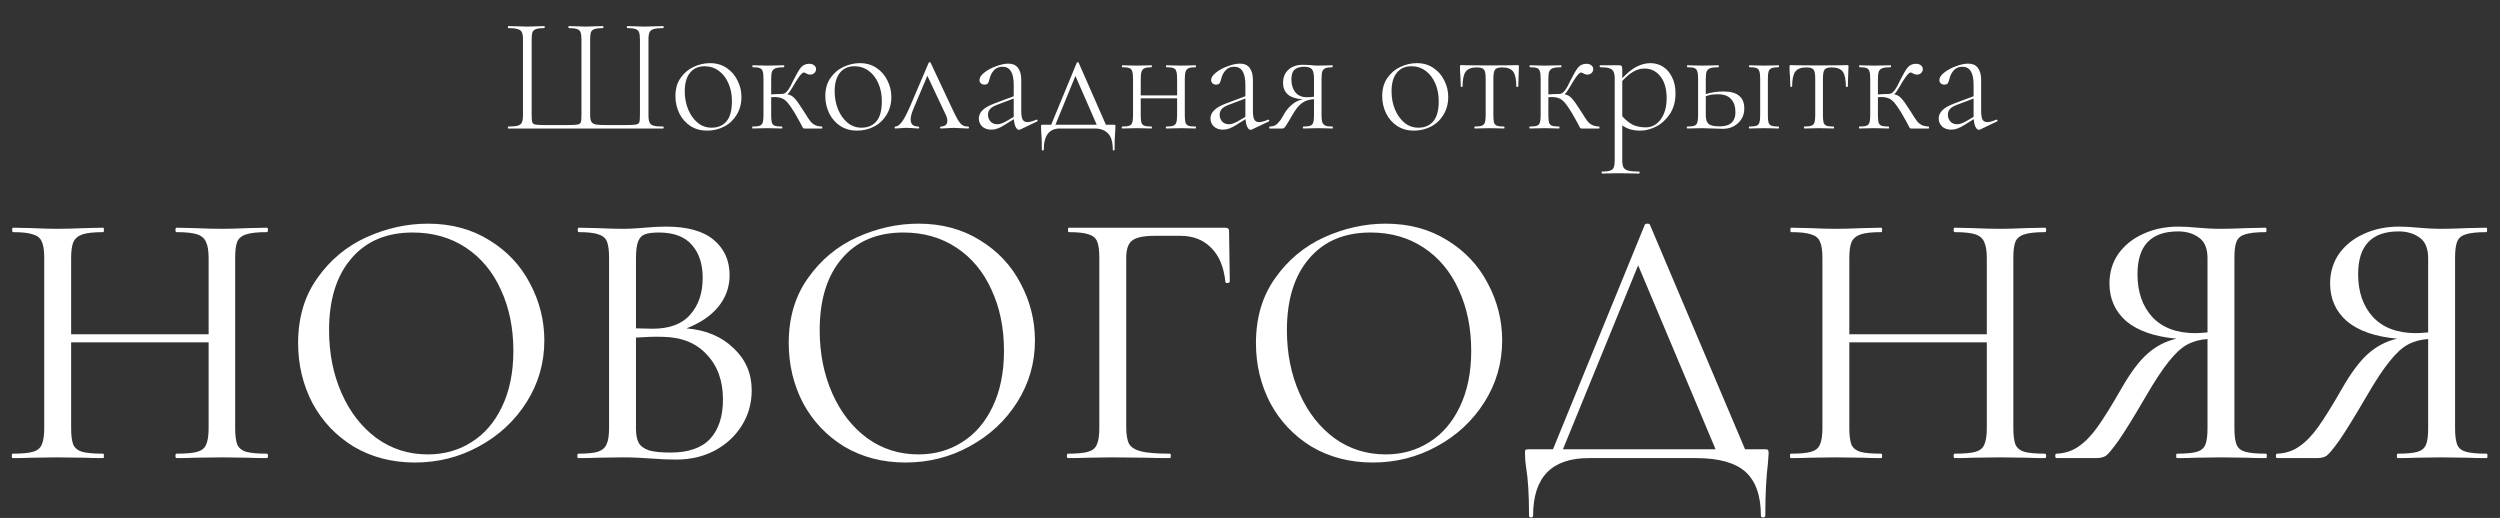 <?xml version="1.0" encoding="UTF-8"?> <svg xmlns="http://www.w3.org/2000/svg" width="642" height="133" viewBox="0 0 642 133" fill="none"><rect x="0" y="0" width="642" height="133" fill="#333333" stroke="none"/> <path d="M130.514 33C130.458 33 130.43 32.916 130.43 32.748C130.43 32.579 130.458 32.495 130.514 32.495C131.608 32.495 132.408 32.425 132.912 32.285C133.445 32.145 133.81 31.878 134.006 31.485C134.203 31.065 134.301 30.434 134.301 29.592V10.114C134.301 9.273 134.203 8.656 134.006 8.263C133.81 7.871 133.445 7.604 132.912 7.464C132.408 7.296 131.608 7.212 130.514 7.212C130.458 7.212 130.43 7.128 130.43 6.959C130.43 6.791 130.458 6.707 130.514 6.707L132.618 6.749C133.74 6.805 134.665 6.833 135.394 6.833C136.068 6.833 136.937 6.805 138.003 6.749L139.77 6.707C139.854 6.707 139.896 6.791 139.896 6.959C139.896 7.128 139.854 7.212 139.77 7.212C138.816 7.212 138.115 7.296 137.666 7.464C137.217 7.604 136.909 7.871 136.741 8.263C136.6 8.656 136.53 9.273 136.53 10.114V29.508C136.53 30.462 136.586 31.093 136.699 31.401C136.811 31.71 137.077 31.906 137.498 31.99C137.919 32.075 138.788 32.117 140.106 32.117H145.533C146.907 32.117 147.819 32.075 148.268 31.99C148.744 31.906 149.039 31.71 149.151 31.401C149.263 31.093 149.319 30.462 149.319 29.508V10.114C149.319 9.273 149.235 8.656 149.067 8.263C148.927 7.871 148.632 7.604 148.183 7.464C147.735 7.296 147.034 7.212 146.08 7.212C145.996 7.212 145.954 7.128 145.954 6.959C145.954 6.791 145.996 6.707 146.08 6.707L147.847 6.749C148.913 6.805 149.782 6.833 150.455 6.833C151.128 6.833 151.97 6.805 152.979 6.749L154.83 6.707C154.914 6.707 154.957 6.791 154.957 6.959C154.957 7.128 154.914 7.212 154.83 7.212C153.877 7.212 153.162 7.296 152.685 7.464C152.236 7.604 151.928 7.871 151.759 8.263C151.619 8.656 151.549 9.273 151.549 10.114V29.592C151.549 30.406 151.675 30.995 151.928 31.359C152.18 31.696 152.573 31.906 153.106 31.99C153.666 32.075 154.564 32.117 155.798 32.117H160.552C161.926 32.117 162.837 32.075 163.286 31.99C163.763 31.906 164.057 31.71 164.17 31.401C164.282 31.093 164.338 30.462 164.338 29.508V10.114C164.338 9.273 164.254 8.656 164.086 8.263C163.945 7.871 163.651 7.604 163.202 7.464C162.753 7.296 162.052 7.212 161.099 7.212C161.014 7.212 160.972 7.128 160.972 6.959C160.972 6.791 161.014 6.707 161.099 6.707L162.866 6.749C163.931 6.805 164.801 6.833 165.474 6.833C166.175 6.833 167.114 6.805 168.292 6.749L170.312 6.707C170.396 6.707 170.438 6.791 170.438 6.959C170.438 7.128 170.396 7.212 170.312 7.212C169.218 7.212 168.405 7.296 167.872 7.464C167.367 7.604 167.016 7.871 166.82 8.263C166.624 8.656 166.526 9.273 166.526 10.114V29.592C166.526 30.434 166.624 31.065 166.82 31.485C167.016 31.878 167.367 32.145 167.872 32.285C168.405 32.425 169.218 32.495 170.312 32.495C170.396 32.495 170.438 32.579 170.438 32.748C170.438 32.916 170.396 33 170.312 33H130.514ZM181.566 33.547C179.968 33.547 178.552 33.154 177.318 32.369C176.084 31.556 175.13 30.476 174.457 29.13C173.784 27.755 173.447 26.269 173.447 24.67C173.447 22.847 173.882 21.305 174.751 20.043C175.649 18.753 176.771 17.799 178.117 17.182C179.491 16.537 180.893 16.215 182.324 16.215C183.95 16.215 185.367 16.621 186.573 17.434C187.807 18.248 188.746 19.328 189.391 20.674C190.064 21.992 190.401 23.394 190.401 24.881C190.401 26.619 189.994 28.148 189.181 29.466C188.396 30.784 187.33 31.794 185.984 32.495C184.638 33.196 183.165 33.547 181.566 33.547ZM182.744 32.79C184.371 32.79 185.647 32.243 186.573 31.149C187.498 30.055 187.961 28.33 187.961 25.974C187.961 24.292 187.666 22.777 187.078 21.431C186.489 20.057 185.661 18.977 184.595 18.192C183.53 17.406 182.31 17.014 180.935 17.014C179.337 17.014 178.089 17.575 177.191 18.697C176.294 19.79 175.845 21.375 175.845 23.45C175.845 25.133 176.14 26.69 176.729 28.12C177.318 29.522 178.131 30.658 179.169 31.528C180.206 32.369 181.398 32.79 182.744 32.79ZM211.081 32.495C211.137 32.495 211.165 32.579 211.165 32.748C211.165 32.916 211.137 33 211.081 33H206.537C206.369 33 206.243 32.93 206.158 32.79C206.074 32.621 205.864 32.215 205.527 31.57C205.191 30.925 204.7 30.055 204.055 28.961C203.354 27.811 202.765 26.956 202.288 26.395C201.811 25.834 201.321 25.456 200.816 25.259C200.311 25.035 199.666 24.923 198.881 24.923C198.516 24.923 198.235 24.937 198.039 24.965V29.592C198.039 30.434 198.095 31.065 198.207 31.485C198.348 31.878 198.6 32.145 198.965 32.285C199.357 32.425 199.974 32.495 200.816 32.495C200.872 32.495 200.9 32.579 200.9 32.748C200.9 32.916 200.872 33 200.816 33C200.115 33 199.568 32.986 199.175 32.958L197.114 32.916L194.926 32.958C194.533 32.986 193.986 33 193.285 33C193.201 33 193.159 32.916 193.159 32.748C193.159 32.579 193.201 32.495 193.285 32.495C194.127 32.495 194.73 32.425 195.094 32.285C195.487 32.145 195.739 31.878 195.852 31.485C195.992 31.065 196.062 30.434 196.062 29.592V20.169C196.062 19.328 195.992 18.711 195.852 18.318C195.739 17.897 195.487 17.617 195.094 17.477C194.73 17.336 194.141 17.266 193.327 17.266C193.243 17.266 193.201 17.182 193.201 17.014C193.201 16.846 193.243 16.761 193.327 16.761C194.001 16.761 194.533 16.775 194.926 16.803L197.114 16.846L199.469 16.803C199.918 16.775 200.521 16.761 201.278 16.761C201.363 16.761 201.405 16.846 201.405 17.014C201.405 17.182 201.363 17.266 201.278 17.266C200.325 17.266 199.624 17.35 199.175 17.519C198.726 17.687 198.418 17.981 198.249 18.402C198.109 18.795 198.039 19.412 198.039 20.253V24.25C198.404 24.25 198.838 24.222 199.343 24.166L200.816 24.123C201.236 24.123 201.615 23.955 201.952 23.619C202.288 23.282 202.625 22.805 202.961 22.188L203.803 20.506C204.56 18.991 205.191 17.925 205.696 17.308C206.229 16.691 206.93 16.383 207.799 16.383C208.36 16.383 208.795 16.523 209.103 16.803C209.412 17.056 209.566 17.364 209.566 17.729C209.566 18.122 209.426 18.458 209.145 18.739C208.865 19.019 208.486 19.159 208.009 19.159C207.729 19.159 207.435 19.075 207.126 18.907C206.818 18.711 206.593 18.612 206.453 18.612C206.144 18.612 205.71 19.005 205.149 19.79C204.616 20.548 204.083 21.403 203.55 22.357C203.045 23.254 202.597 23.871 202.204 24.208C202.933 24.348 203.536 24.684 204.013 25.217C204.518 25.722 205.219 26.69 206.116 28.12L206.663 28.961C207.224 29.887 207.673 30.574 208.009 31.023C208.346 31.471 208.753 31.822 209.229 32.075C209.706 32.327 210.323 32.467 211.081 32.495ZM220.061 33.547C218.463 33.547 217.046 33.154 215.812 32.369C214.578 31.556 213.625 30.476 212.952 29.13C212.278 27.755 211.942 26.269 211.942 24.67C211.942 22.847 212.377 21.305 213.246 20.043C214.144 18.753 215.265 17.799 216.612 17.182C217.986 16.537 219.388 16.215 220.818 16.215C222.445 16.215 223.861 16.621 225.067 17.434C226.301 18.248 227.241 19.328 227.886 20.674C228.559 21.992 228.896 23.394 228.896 24.881C228.896 26.619 228.489 28.148 227.676 29.466C226.89 30.784 225.825 31.794 224.478 32.495C223.132 33.196 221.66 33.547 220.061 33.547ZM221.239 32.79C222.866 32.79 224.142 32.243 225.067 31.149C225.993 30.055 226.456 28.33 226.456 25.974C226.456 24.292 226.161 22.777 225.572 21.431C224.983 20.057 224.156 18.977 223.09 18.192C222.024 17.406 220.804 17.014 219.43 17.014C217.832 17.014 216.584 17.575 215.686 18.697C214.789 19.79 214.34 21.375 214.34 23.45C214.34 25.133 214.634 26.69 215.223 28.12C215.812 29.522 216.626 30.658 217.663 31.528C218.701 32.369 219.893 32.79 221.239 32.79ZM248.625 32.495C248.766 32.495 248.836 32.579 248.836 32.748C248.836 32.916 248.766 33 248.625 33C248.205 33 247.574 32.972 246.732 32.916C245.891 32.86 245.26 32.832 244.839 32.832C244.475 32.832 243.928 32.86 243.199 32.916C242.413 32.972 241.88 33 241.6 33C241.488 33 241.432 32.916 241.432 32.748C241.432 32.579 241.488 32.495 241.6 32.495C242.077 32.495 242.469 32.383 242.778 32.159C243.114 31.906 243.283 31.528 243.283 31.023C243.283 30.574 243.142 30.055 242.862 29.466L238.15 19.454L234.616 27.826C234.112 29.003 233.859 29.957 233.859 30.686C233.859 31.892 234.518 32.495 235.836 32.495C235.977 32.495 236.047 32.579 236.047 32.748C236.047 32.916 235.977 33 235.836 33C235.528 33 235.121 32.972 234.616 32.916C233.999 32.86 233.439 32.832 232.934 32.832C232.373 32.832 231.812 32.86 231.251 32.916C230.746 32.972 230.297 33 229.905 33C229.793 33 229.736 32.916 229.736 32.748C229.736 32.579 229.793 32.495 229.905 32.495C230.41 32.495 230.942 32.145 231.503 31.443C232.064 30.742 232.779 29.41 233.649 27.447L238.487 16.13C238.543 16.018 238.627 15.962 238.739 15.962C238.879 15.962 238.964 16.018 238.992 16.13L244.208 27.237C244.965 28.863 245.54 30.013 245.933 30.686C246.326 31.359 246.718 31.836 247.111 32.117C247.504 32.369 248.008 32.495 248.625 32.495ZM266.256 30.728C266.368 30.728 266.438 30.798 266.466 30.939C266.494 31.051 266.452 31.135 266.34 31.191L262.007 33.252C261.894 33.309 261.782 33.337 261.67 33.337C261.362 33.337 261.081 33.098 260.829 32.621C260.576 32.117 260.422 31.443 260.366 30.602L258.052 32.032C257.351 32.481 256.734 32.804 256.201 33C255.668 33.196 255.121 33.294 254.56 33.294C253.579 33.294 252.794 33.014 252.205 32.453C251.644 31.892 251.363 31.219 251.363 30.434C251.363 29.648 251.672 28.947 252.289 28.33C252.906 27.685 253.971 27.082 255.486 26.521L260.324 24.712V21.768C260.324 18.683 259.37 17.14 257.463 17.14C256.51 17.14 255.766 17.448 255.234 18.066C254.701 18.654 254.336 19.356 254.14 20.169C254.028 20.674 253.887 21.066 253.719 21.347C253.579 21.599 253.27 21.726 252.794 21.726C252.401 21.726 252.092 21.613 251.868 21.389C251.644 21.137 251.531 20.856 251.531 20.548C251.531 19.931 251.938 19.299 252.751 18.654C253.593 17.981 254.602 17.434 255.78 17.014C256.958 16.565 258.01 16.341 258.936 16.341C260.057 16.341 260.885 16.705 261.418 17.434C261.979 18.164 262.259 19.187 262.259 20.506V28.457C262.259 29.494 262.371 30.238 262.596 30.686C262.848 31.135 263.269 31.359 263.858 31.359C264.391 31.359 265.162 31.149 266.171 30.728H266.256ZM260.324 30.013V29.887V25.301L255.865 26.984C255.051 27.321 254.49 27.685 254.182 28.078C253.873 28.471 253.719 28.933 253.719 29.466C253.719 30.139 253.929 30.714 254.35 31.191C254.771 31.668 255.36 31.906 256.117 31.906C256.734 31.906 257.463 31.668 258.305 31.191L260.324 30.013ZM286.056 32.032C286.252 32.032 286.364 32.06 286.392 32.117C286.421 32.145 286.435 32.271 286.435 32.495L286.392 33.631C286.28 34.865 286.224 36.464 286.224 38.427C286.224 38.567 286.14 38.637 285.972 38.637C285.832 38.637 285.761 38.567 285.761 38.427C285.761 36.436 285.341 35.033 284.499 34.22C283.686 33.407 282.564 33 281.134 33H272.173C269.425 33 268.05 34.809 268.05 38.427C268.05 38.567 267.966 38.637 267.798 38.637C267.63 38.637 267.546 38.567 267.546 38.427C267.546 36.464 267.49 34.865 267.377 33.631L267.335 32.495C267.335 32.271 267.349 32.145 267.377 32.117C267.433 32.06 267.56 32.032 267.756 32.032H269.944L276.506 16.13C276.562 16.018 276.647 15.962 276.759 15.962C276.871 15.962 276.955 16.018 277.011 16.13L283.995 32.032H286.056ZM271.037 32.032H281.639L276.17 19.496L271.037 32.032ZM307.034 32.495C307.09 32.495 307.118 32.579 307.118 32.748C307.118 32.916 307.09 33 307.034 33C306.333 33 305.786 32.986 305.393 32.958L303.332 32.916L301.102 32.958C300.71 32.986 300.177 33 299.504 33C299.419 33 299.377 32.916 299.377 32.748C299.377 32.579 299.419 32.495 299.504 32.495C300.317 32.495 300.906 32.425 301.27 32.285C301.663 32.145 301.93 31.878 302.07 31.485C302.21 31.065 302.28 30.434 302.28 29.592V25.259H292.941V29.592C292.941 30.434 292.997 31.065 293.109 31.485C293.249 31.878 293.502 32.145 293.866 32.285C294.259 32.425 294.876 32.495 295.717 32.495C295.773 32.495 295.801 32.579 295.801 32.748C295.801 32.916 295.773 33 295.717 33C295.016 33 294.469 32.986 294.077 32.958L292.015 32.916L289.828 32.958C289.435 32.986 288.888 33 288.187 33C288.103 33 288.061 32.916 288.061 32.748C288.061 32.579 288.103 32.495 288.187 32.495C289.028 32.495 289.631 32.425 289.996 32.285C290.389 32.145 290.641 31.878 290.753 31.485C290.893 31.065 290.964 30.434 290.964 29.592V20.169C290.964 19.328 290.893 18.711 290.753 18.318C290.641 17.897 290.389 17.617 289.996 17.477C289.631 17.336 289.042 17.266 288.229 17.266C288.145 17.266 288.103 17.182 288.103 17.014C288.103 16.846 288.145 16.761 288.229 16.761C288.902 16.761 289.435 16.775 289.828 16.803L292.015 16.846L294.119 16.803C294.511 16.775 295.044 16.761 295.717 16.761C295.773 16.761 295.801 16.846 295.801 17.014C295.801 17.182 295.773 17.266 295.717 17.266C294.904 17.266 294.301 17.35 293.908 17.519C293.544 17.687 293.291 17.981 293.151 18.402C293.011 18.795 292.941 19.412 292.941 20.253V24.502H302.28V20.169C302.28 19.328 302.21 18.711 302.07 18.318C301.958 17.897 301.705 17.617 301.313 17.477C300.948 17.336 300.359 17.266 299.546 17.266C299.461 17.266 299.419 17.182 299.419 17.014C299.419 16.846 299.461 16.761 299.546 16.761C300.219 16.761 300.752 16.775 301.144 16.803L303.332 16.846L305.435 16.803C305.828 16.775 306.361 16.761 307.034 16.761C307.09 16.761 307.118 16.846 307.118 17.014C307.118 17.182 307.09 17.266 307.034 17.266C306.221 17.266 305.618 17.35 305.225 17.519C304.86 17.687 304.608 17.981 304.468 18.402C304.327 18.795 304.257 19.412 304.257 20.253V29.592C304.257 30.434 304.313 31.065 304.426 31.485C304.566 31.878 304.818 32.145 305.183 32.285C305.576 32.425 306.193 32.495 307.034 32.495ZM325.744 30.728C325.856 30.728 325.926 30.798 325.954 30.939C325.982 31.051 325.94 31.135 325.828 31.191L321.495 33.252C321.383 33.309 321.27 33.337 321.158 33.337C320.85 33.337 320.569 33.098 320.317 32.621C320.064 32.117 319.91 31.443 319.854 30.602L317.54 32.032C316.839 32.481 316.222 32.804 315.689 33C315.156 33.196 314.609 33.294 314.049 33.294C313.067 33.294 312.282 33.014 311.693 32.453C311.132 31.892 310.851 31.219 310.851 30.434C310.851 29.648 311.16 28.947 311.777 28.33C312.394 27.685 313.46 27.082 314.974 26.521L319.812 24.712V21.768C319.812 18.683 318.858 17.14 316.951 17.14C315.998 17.14 315.255 17.448 314.722 18.066C314.189 18.654 313.824 19.356 313.628 20.169C313.516 20.674 313.375 21.066 313.207 21.347C313.067 21.599 312.758 21.726 312.282 21.726C311.889 21.726 311.581 21.613 311.356 21.389C311.132 21.137 311.02 20.856 311.02 20.548C311.02 19.931 311.426 19.299 312.24 18.654C313.081 17.981 314.091 17.434 315.269 17.014C316.447 16.565 317.498 16.341 318.424 16.341C319.546 16.341 320.373 16.705 320.906 17.434C321.467 18.164 321.747 19.187 321.747 20.506V28.457C321.747 29.494 321.859 30.238 322.084 30.686C322.336 31.135 322.757 31.359 323.346 31.359C323.879 31.359 324.65 31.149 325.66 30.728H325.744ZM319.812 30.013V29.887V25.301L315.353 26.984C314.539 27.321 313.978 27.685 313.67 28.078C313.361 28.471 313.207 28.933 313.207 29.466C313.207 30.139 313.418 30.714 313.838 31.191C314.259 31.668 314.848 31.906 315.605 31.906C316.222 31.906 316.951 31.668 317.793 31.191L319.812 30.013ZM342.19 32.495C342.247 32.495 342.275 32.579 342.275 32.748C342.275 32.916 342.247 33 342.19 33C341.545 33 341.041 32.986 340.676 32.958L338.53 32.916L336.301 32.958C335.908 32.986 335.361 33 334.66 33C334.604 33 334.576 32.916 334.576 32.748C334.576 32.579 334.604 32.495 334.66 32.495C335.501 32.495 336.104 32.425 336.469 32.285C336.862 32.145 337.114 31.878 337.226 31.485C337.367 31.065 337.437 30.434 337.437 29.592V25.47C336.287 25.526 335.291 25.834 334.45 26.395C333.608 26.956 332.739 28.022 331.841 29.592C330.972 31.107 330.397 32.06 330.117 32.453C329.864 32.818 329.612 33 329.359 33H326.036C325.98 33 325.952 32.916 325.952 32.748C325.952 32.579 325.98 32.495 326.036 32.495C326.905 32.495 327.592 32.229 328.097 31.696C328.602 31.163 328.995 30.644 329.275 30.139C329.556 29.606 329.738 29.284 329.822 29.172C330.411 28.19 331.112 27.377 331.926 26.732C332.767 26.087 333.636 25.68 334.534 25.512C332.739 25.372 331.449 24.937 330.664 24.208C329.878 23.478 329.486 22.511 329.486 21.305C329.486 19.875 329.948 18.739 330.874 17.897C331.799 17.056 333.047 16.635 334.618 16.635C334.955 16.635 335.6 16.663 336.553 16.719C337.226 16.803 337.885 16.846 338.53 16.846L340.634 16.803C340.998 16.775 341.503 16.761 342.148 16.761C342.204 16.761 342.232 16.846 342.232 17.014C342.232 17.182 342.204 17.266 342.148 17.266C341.363 17.266 340.774 17.35 340.381 17.519C340.017 17.659 339.75 17.925 339.582 18.318C339.442 18.711 339.372 19.328 339.372 20.169V29.592C339.372 30.434 339.442 31.051 339.582 31.443C339.75 31.836 340.031 32.117 340.424 32.285C340.816 32.425 341.405 32.495 342.19 32.495ZM331.631 20.421C331.631 21.739 331.968 22.833 332.641 23.703C333.342 24.544 334.324 24.965 335.586 24.965C336.231 24.965 336.848 24.923 337.437 24.839V20.253C337.437 19.047 337.268 18.234 336.932 17.813C336.595 17.364 335.922 17.14 334.912 17.14C333.819 17.14 332.991 17.392 332.43 17.897C331.898 18.374 331.631 19.215 331.631 20.421ZM363.071 33.547C361.472 33.547 360.056 33.154 358.822 32.369C357.588 31.556 356.635 30.476 355.961 29.13C355.288 27.755 354.952 26.269 354.952 24.67C354.952 22.847 355.386 21.305 356.256 20.043C357.153 18.753 358.275 17.799 359.621 17.182C360.996 16.537 362.398 16.215 363.828 16.215C365.455 16.215 366.871 16.621 368.077 17.434C369.311 18.248 370.251 19.328 370.896 20.674C371.569 21.992 371.906 23.394 371.906 24.881C371.906 26.619 371.499 28.148 370.686 29.466C369.9 30.784 368.835 31.794 367.488 32.495C366.142 33.196 364.67 33.547 363.071 33.547ZM364.249 32.79C365.876 32.79 367.152 32.243 368.077 31.149C369.003 30.055 369.466 28.33 369.466 25.974C369.466 24.292 369.171 22.777 368.582 21.431C367.993 20.057 367.166 18.977 366.1 18.192C365.034 17.406 363.814 17.014 362.44 17.014C360.841 17.014 359.593 17.575 358.696 18.697C357.798 19.79 357.35 21.375 357.35 23.45C357.35 25.133 357.644 26.69 358.233 28.12C358.822 29.522 359.635 30.658 360.673 31.528C361.711 32.369 362.903 32.79 364.249 32.79ZM378.702 33C378.646 33 378.618 32.916 378.618 32.748C378.618 32.579 378.646 32.495 378.702 32.495C379.544 32.495 380.147 32.425 380.511 32.285C380.904 32.145 381.17 31.878 381.311 31.485C381.451 31.065 381.521 30.434 381.521 29.592V20.253C381.521 19.44 381.465 18.837 381.353 18.444C381.241 18.023 381.016 17.729 380.68 17.561C380.371 17.392 379.894 17.308 379.249 17.308C377.903 17.308 376.949 17.673 376.389 18.402C375.856 19.131 375.589 20.407 375.589 22.23C375.589 22.286 375.505 22.314 375.337 22.314C375.197 22.314 375.126 22.286 375.126 22.23L375.042 19.706C375.014 19.398 374.986 19.033 374.958 18.612C374.93 18.164 374.916 17.659 374.916 17.098C374.916 16.93 374.93 16.831 374.958 16.803C374.986 16.747 375.084 16.719 375.253 16.719C375.842 16.719 376.361 16.733 376.809 16.761L382.404 16.803L388.084 16.761C388.561 16.733 389.107 16.719 389.724 16.719C389.893 16.719 389.991 16.747 390.019 16.803C390.047 16.831 390.061 16.93 390.061 17.098C390.061 17.575 390.033 18.374 389.977 19.496L389.893 22.23C389.893 22.286 389.809 22.314 389.64 22.314C389.472 22.314 389.388 22.286 389.388 22.23C389.388 20.407 389.121 19.131 388.589 18.402C388.056 17.673 387.102 17.308 385.728 17.308C384.802 17.308 384.199 17.505 383.919 17.897C383.638 18.262 383.498 19.047 383.498 20.253V29.592C383.498 30.434 383.554 31.065 383.666 31.485C383.807 31.878 384.059 32.145 384.424 32.285C384.816 32.425 385.419 32.495 386.233 32.495C386.317 32.495 386.359 32.579 386.359 32.748C386.359 32.916 386.317 33 386.233 33C385.56 33 385.027 32.986 384.634 32.958L382.531 32.916L380.427 32.958C380.006 32.986 379.432 33 378.702 33ZM410.662 32.495C410.718 32.495 410.746 32.579 410.746 32.748C410.746 32.916 410.718 33 410.662 33H406.118C405.95 33 405.824 32.93 405.74 32.79C405.655 32.621 405.445 32.215 405.109 31.57C404.772 30.925 404.281 30.055 403.636 28.961C402.935 27.811 402.346 26.956 401.869 26.395C401.392 25.834 400.902 25.456 400.397 25.259C399.892 25.035 399.247 24.923 398.462 24.923C398.097 24.923 397.817 24.937 397.62 24.965V29.592C397.62 30.434 397.676 31.065 397.789 31.485C397.929 31.878 398.181 32.145 398.546 32.285C398.938 32.425 399.555 32.495 400.397 32.495C400.453 32.495 400.481 32.579 400.481 32.748C400.481 32.916 400.453 33 400.397 33C399.696 33 399.149 32.986 398.756 32.958L396.695 32.916L394.507 32.958C394.114 32.986 393.568 33 392.866 33C392.782 33 392.74 32.916 392.74 32.748C392.74 32.579 392.782 32.495 392.866 32.495C393.708 32.495 394.311 32.425 394.675 32.285C395.068 32.145 395.32 31.878 395.433 31.485C395.573 31.065 395.643 30.434 395.643 29.592V20.169C395.643 19.328 395.573 18.711 395.433 18.318C395.32 17.897 395.068 17.617 394.675 17.477C394.311 17.336 393.722 17.266 392.909 17.266C392.824 17.266 392.782 17.182 392.782 17.014C392.782 16.846 392.824 16.761 392.909 16.761C393.582 16.761 394.114 16.775 394.507 16.803L396.695 16.846L399.051 16.803C399.499 16.775 400.102 16.761 400.86 16.761C400.944 16.761 400.986 16.846 400.986 17.014C400.986 17.182 400.944 17.266 400.86 17.266C399.906 17.266 399.205 17.35 398.756 17.519C398.307 17.687 397.999 17.981 397.831 18.402C397.69 18.795 397.62 19.412 397.62 20.253V24.25C397.985 24.25 398.42 24.222 398.924 24.166L400.397 24.123C400.817 24.123 401.196 23.955 401.533 23.619C401.869 23.282 402.206 22.805 402.542 22.188L403.384 20.506C404.141 18.991 404.772 17.925 405.277 17.308C405.81 16.691 406.511 16.383 407.38 16.383C407.941 16.383 408.376 16.523 408.684 16.803C408.993 17.056 409.147 17.364 409.147 17.729C409.147 18.122 409.007 18.458 408.726 18.739C408.446 19.019 408.067 19.159 407.591 19.159C407.31 19.159 407.016 19.075 406.707 18.907C406.399 18.711 406.174 18.612 406.034 18.612C405.726 18.612 405.291 19.005 404.73 19.79C404.197 20.548 403.664 21.403 403.131 22.357C402.626 23.254 402.178 23.871 401.785 24.208C402.514 24.348 403.117 24.684 403.594 25.217C404.099 25.722 404.8 26.69 405.697 28.12L406.244 28.961C406.805 29.887 407.254 30.574 407.591 31.023C407.927 31.471 408.334 31.822 408.811 32.075C409.287 32.327 409.904 32.467 410.662 32.495ZM423.874 16.215C425.023 16.215 426.089 16.523 427.071 17.14C428.052 17.757 428.824 18.654 429.385 19.832C429.974 20.982 430.268 22.357 430.268 23.955C430.268 26.031 429.791 27.797 428.838 29.256C427.884 30.686 426.706 31.766 425.304 32.495C423.902 33.196 422.555 33.547 421.265 33.547C420.34 33.547 419.512 33.449 418.783 33.252C418.054 33.056 417.325 32.706 416.596 32.201V41.161C416.596 42.003 416.708 42.62 416.932 43.012C417.157 43.405 417.563 43.672 418.152 43.812C418.769 43.98 419.695 44.064 420.929 44.064C421.013 44.064 421.055 44.148 421.055 44.317C421.055 44.485 421.013 44.569 420.929 44.569C419.975 44.569 419.232 44.555 418.699 44.527L415.67 44.485L413.146 44.527C412.725 44.555 412.136 44.569 411.379 44.569C411.323 44.569 411.295 44.485 411.295 44.317C411.295 44.148 411.323 44.064 411.379 44.064C412.333 44.064 413.034 43.98 413.483 43.812C413.931 43.672 414.24 43.405 414.408 43.012C414.576 42.62 414.66 42.003 414.66 41.161V20.169C414.66 19.356 414.548 18.753 414.324 18.36C414.128 17.939 413.763 17.659 413.23 17.519C412.725 17.35 411.954 17.266 410.916 17.266C410.832 17.266 410.79 17.182 410.79 17.014C410.79 16.846 410.832 16.761 410.916 16.761H415.838C416.147 16.761 416.343 16.831 416.427 16.972C416.54 17.112 416.596 17.421 416.596 17.897V20.085C417.858 18.739 419.078 17.757 420.256 17.14C421.434 16.523 422.64 16.215 423.874 16.215ZM422.654 32.706C423.635 32.706 424.533 32.411 425.346 31.822C426.159 31.205 426.804 30.336 427.281 29.214C427.758 28.092 427.996 26.774 427.996 25.259C427.996 22.847 427.463 20.968 426.398 19.622C425.332 18.276 423.986 17.603 422.359 17.603C421.265 17.603 420.27 17.883 419.372 18.444C418.475 18.977 417.549 19.762 416.596 20.8V29.845C417.409 30.77 418.278 31.485 419.204 31.99C420.157 32.467 421.307 32.706 422.654 32.706ZM442.631 23.492C444.398 23.492 445.716 23.857 446.586 24.586C447.483 25.287 447.932 26.381 447.932 27.868C447.932 29.382 447.399 30.63 446.333 31.612C445.296 32.593 443.978 33.084 442.379 33.084C441.986 33.084 441.173 33.056 439.939 33C438.593 32.944 437.653 32.916 437.12 32.916L434.933 32.958C434.54 32.986 433.993 33 433.292 33C433.208 33 433.166 32.916 433.166 32.748C433.166 32.579 433.208 32.495 433.292 32.495C434.133 32.495 434.736 32.425 435.101 32.285C435.494 32.145 435.746 31.878 435.858 31.485C435.999 31.065 436.069 30.434 436.069 29.592V20.169C436.069 19.328 435.999 18.711 435.858 18.318C435.746 17.897 435.494 17.617 435.101 17.477C434.736 17.336 434.148 17.266 433.334 17.266C433.25 17.266 433.208 17.182 433.208 17.014C433.208 16.846 433.25 16.761 433.334 16.761C434.007 16.761 434.54 16.775 434.933 16.803L437.12 16.846L439.476 16.803C439.925 16.775 440.528 16.761 441.285 16.761C441.369 16.761 441.411 16.846 441.411 17.014C441.411 17.182 441.369 17.266 441.285 17.266C440.332 17.266 439.63 17.35 439.182 17.519C438.733 17.687 438.425 17.981 438.256 18.402C438.116 18.795 438.046 19.412 438.046 20.253V24.166C439.392 23.717 440.921 23.492 442.631 23.492ZM456.725 32.495C456.809 32.495 456.851 32.579 456.851 32.748C456.851 32.916 456.809 33 456.725 33C456.051 33 455.519 32.986 455.126 32.958L453.065 32.916L450.877 32.958C450.484 32.986 449.937 33 449.236 33C449.152 33 449.11 32.916 449.11 32.748C449.11 32.579 449.152 32.495 449.236 32.495C450.078 32.495 450.681 32.425 451.045 32.285C451.438 32.145 451.69 31.878 451.802 31.485C451.943 31.065 452.013 30.434 452.013 29.592V20.169C452.013 19.328 451.943 18.711 451.802 18.318C451.69 17.897 451.438 17.617 451.045 17.477C450.681 17.336 450.092 17.266 449.278 17.266C449.194 17.266 449.152 17.182 449.152 17.014C449.152 16.846 449.194 16.761 449.278 16.761C449.951 16.761 450.484 16.775 450.877 16.803L453.065 16.846L455.168 16.803C455.561 16.775 456.079 16.761 456.725 16.761C456.809 16.761 456.851 16.846 456.851 17.014C456.851 17.182 456.809 17.266 456.725 17.266C455.911 17.266 455.308 17.35 454.916 17.519C454.551 17.687 454.299 17.981 454.158 18.402C454.046 18.795 453.99 19.412 453.99 20.253V29.592C453.99 30.434 454.046 31.065 454.158 31.485C454.299 31.878 454.551 32.145 454.916 32.285C455.308 32.425 455.911 32.495 456.725 32.495ZM441.622 32.453C442.968 32.453 443.978 32.145 444.651 31.528C445.324 30.911 445.66 30.013 445.66 28.835C445.66 27.405 445.296 26.283 444.567 25.47C443.837 24.628 442.702 24.208 441.159 24.208C439.925 24.208 438.887 24.376 438.046 24.712V29.592C438.046 30.658 438.284 31.401 438.761 31.822C439.238 32.243 440.191 32.453 441.622 32.453ZM463.333 33C463.277 33 463.249 32.916 463.249 32.748C463.249 32.579 463.277 32.495 463.333 32.495C464.175 32.495 464.778 32.425 465.142 32.285C465.535 32.145 465.801 31.878 465.942 31.485C466.082 31.065 466.152 30.434 466.152 29.592V20.253C466.152 19.44 466.096 18.837 465.984 18.444C465.871 18.023 465.647 17.729 465.311 17.561C465.002 17.392 464.525 17.308 463.88 17.308C462.534 17.308 461.58 17.673 461.019 18.402C460.487 19.131 460.22 20.407 460.22 22.23C460.22 22.286 460.136 22.314 459.968 22.314C459.828 22.314 459.757 22.286 459.757 22.23L459.673 19.706C459.645 19.398 459.617 19.033 459.589 18.612C459.561 18.164 459.547 17.659 459.547 17.098C459.547 16.93 459.561 16.831 459.589 16.803C459.617 16.747 459.715 16.719 459.884 16.719C460.473 16.719 460.991 16.733 461.44 16.761L467.035 16.803L472.715 16.761C473.191 16.733 473.738 16.719 474.355 16.719C474.524 16.719 474.622 16.747 474.65 16.803C474.678 16.831 474.692 16.93 474.692 17.098C474.692 17.575 474.664 18.374 474.608 19.496L474.524 22.23C474.524 22.286 474.439 22.314 474.271 22.314C474.103 22.314 474.019 22.286 474.019 22.23C474.019 20.407 473.752 19.131 473.219 18.402C472.687 17.673 471.733 17.308 470.359 17.308C469.433 17.308 468.83 17.505 468.55 17.897C468.269 18.262 468.129 19.047 468.129 20.253V29.592C468.129 30.434 468.185 31.065 468.297 31.485C468.438 31.878 468.69 32.145 469.055 32.285C469.447 32.425 470.05 32.495 470.864 32.495C470.948 32.495 470.99 32.579 470.99 32.748C470.99 32.916 470.948 33 470.864 33C470.191 33 469.658 32.986 469.265 32.958L467.162 32.916L465.058 32.958C464.637 32.986 464.062 33 463.333 33ZM495.293 32.495C495.349 32.495 495.377 32.579 495.377 32.748C495.377 32.916 495.349 33 495.293 33H490.749C490.581 33 490.455 32.93 490.37 32.79C490.286 32.621 490.076 32.215 489.739 31.57C489.403 30.925 488.912 30.055 488.267 28.961C487.566 27.811 486.977 26.956 486.5 26.395C486.023 25.834 485.533 25.456 485.028 25.259C484.523 25.035 483.878 24.923 483.093 24.923C482.728 24.923 482.447 24.937 482.251 24.965V29.592C482.251 30.434 482.307 31.065 482.419 31.485C482.56 31.878 482.812 32.145 483.177 32.285C483.569 32.425 484.186 32.495 485.028 32.495C485.084 32.495 485.112 32.579 485.112 32.748C485.112 32.916 485.084 33 485.028 33C484.327 33 483.78 32.986 483.387 32.958L481.326 32.916L479.138 32.958C478.745 32.986 478.199 33 477.497 33C477.413 33 477.371 32.916 477.371 32.748C477.371 32.579 477.413 32.495 477.497 32.495C478.339 32.495 478.942 32.425 479.306 32.285C479.699 32.145 479.951 31.878 480.064 31.485C480.204 31.065 480.274 30.434 480.274 29.592V20.169C480.274 19.328 480.204 18.711 480.064 18.318C479.951 17.897 479.699 17.617 479.306 17.477C478.942 17.336 478.353 17.266 477.539 17.266C477.455 17.266 477.413 17.182 477.413 17.014C477.413 16.846 477.455 16.761 477.539 16.761C478.213 16.761 478.745 16.775 479.138 16.803L481.326 16.846L483.681 16.803C484.13 16.775 484.733 16.761 485.49 16.761C485.575 16.761 485.617 16.846 485.617 17.014C485.617 17.182 485.575 17.266 485.49 17.266C484.537 17.266 483.836 17.35 483.387 17.519C482.938 17.687 482.63 17.981 482.461 18.402C482.321 18.795 482.251 19.412 482.251 20.253V24.25C482.616 24.25 483.05 24.222 483.555 24.166L485.028 24.123C485.448 24.123 485.827 23.955 486.164 23.619C486.5 23.282 486.837 22.805 487.173 22.188L488.015 20.506C488.772 18.991 489.403 17.925 489.908 17.308C490.441 16.691 491.142 16.383 492.011 16.383C492.572 16.383 493.007 16.523 493.315 16.803C493.624 17.056 493.778 17.364 493.778 17.729C493.778 18.122 493.638 18.458 493.357 18.739C493.077 19.019 492.698 19.159 492.222 19.159C491.941 19.159 491.647 19.075 491.338 18.907C491.03 18.711 490.805 18.612 490.665 18.612C490.356 18.612 489.922 19.005 489.361 19.79C488.828 20.548 488.295 21.403 487.762 22.357C487.257 23.254 486.809 23.871 486.416 24.208C487.145 24.348 487.748 24.684 488.225 25.217C488.73 25.722 489.431 26.69 490.328 28.12L490.875 28.961C491.436 29.887 491.885 30.574 492.222 31.023C492.558 31.471 492.965 31.822 493.442 32.075C493.918 32.327 494.535 32.467 495.293 32.495ZM512.753 30.728C512.866 30.728 512.936 30.798 512.964 30.939C512.992 31.051 512.95 31.135 512.838 31.191L508.505 33.252C508.392 33.309 508.28 33.337 508.168 33.337C507.859 33.337 507.579 33.098 507.327 32.621C507.074 32.117 506.92 31.443 506.864 30.602L504.55 32.032C503.849 32.481 503.232 32.804 502.699 33C502.166 33.196 501.619 33.294 501.058 33.294C500.077 33.294 499.291 33.014 498.702 32.453C498.142 31.892 497.861 31.219 497.861 30.434C497.861 29.648 498.17 28.947 498.787 28.33C499.404 27.685 500.469 27.082 501.984 26.521L506.822 24.712V21.768C506.822 18.683 505.868 17.14 503.961 17.14C503.007 17.14 502.264 17.448 501.731 18.066C501.199 18.654 500.834 19.356 500.638 20.169C500.525 20.674 500.385 21.066 500.217 21.347C500.077 21.599 499.768 21.726 499.291 21.726C498.899 21.726 498.59 21.613 498.366 21.389C498.142 21.137 498.029 20.856 498.029 20.548C498.029 19.931 498.436 19.299 499.249 18.654C500.091 17.981 501.1 17.434 502.278 17.014C503.456 16.565 504.508 16.341 505.433 16.341C506.555 16.341 507.383 16.705 507.916 17.434C508.476 18.164 508.757 19.187 508.757 20.506V28.457C508.757 29.494 508.869 30.238 509.093 30.686C509.346 31.135 509.767 31.359 510.356 31.359C510.888 31.359 511.66 31.149 512.669 30.728H512.753ZM506.822 30.013V29.887V25.301L502.362 26.984C501.549 27.321 500.988 27.685 500.68 28.078C500.371 28.471 500.217 28.933 500.217 29.466C500.217 30.139 500.427 30.714 500.848 31.191C501.269 31.668 501.858 31.906 502.615 31.906C503.232 31.906 503.961 31.668 504.802 31.191L506.822 30.013Z" fill="white"></path> <path d="M68.53 116.502C68.72 116.502 68.814 116.691 68.814 117.07C68.814 117.449 68.72 117.638 68.53 117.638C66.511 117.638 64.933 117.606 63.798 117.543L57.077 117.449L49.789 117.543C48.716 117.606 47.233 117.638 45.34 117.638C45.151 117.638 45.056 117.449 45.056 117.07C45.056 116.691 45.151 116.502 45.34 116.502C47.801 116.502 49.568 116.344 50.641 116.029C51.776 115.713 52.534 115.114 52.912 114.23C53.354 113.284 53.575 111.864 53.575 109.971V87.916H18.268V109.971C18.268 111.864 18.458 113.284 18.836 114.23C19.278 115.114 20.035 115.713 21.108 116.029C22.244 116.344 24.042 116.502 26.503 116.502C26.63 116.502 26.693 116.691 26.693 117.07C26.693 117.449 26.63 117.638 26.503 117.638C24.484 117.638 22.907 117.606 21.771 117.543L14.672 117.449L8.046 117.543C6.91 117.606 5.301 117.638 3.218 117.638C3.092 117.638 3.029 117.449 3.029 117.07C3.029 116.691 3.092 116.502 3.218 116.502C5.616 116.502 7.352 116.344 8.424 116.029C9.56 115.713 10.317 115.114 10.696 114.23C11.138 113.284 11.359 111.864 11.359 109.971V66.145C11.359 64.252 11.138 62.864 10.696 61.981C10.317 61.097 9.56 60.498 8.424 60.182C7.352 59.804 5.648 59.614 3.313 59.614C3.187 59.614 3.124 59.425 3.124 59.046C3.124 58.668 3.187 58.478 3.313 58.478L8.14 58.573C10.791 58.699 12.968 58.762 14.672 58.762C16.565 58.762 18.963 58.699 21.865 58.573L26.503 58.478C26.63 58.478 26.693 58.668 26.693 59.046C26.693 59.425 26.63 59.614 26.503 59.614C24.105 59.614 22.339 59.804 21.203 60.182C20.067 60.561 19.278 61.224 18.836 62.17C18.458 63.053 18.268 64.442 18.268 66.335V85.834H53.575V66.335C53.575 64.442 53.354 63.053 52.912 62.17C52.534 61.224 51.776 60.561 50.641 60.182C49.505 59.804 47.738 59.614 45.34 59.614C45.151 59.614 45.056 59.425 45.056 59.046C45.056 58.668 45.151 58.478 45.34 58.478L49.789 58.573C52.565 58.699 54.995 58.762 57.077 58.762C58.781 58.762 61.021 58.699 63.798 58.573L68.53 58.478C68.72 58.478 68.814 58.668 68.814 59.046C68.814 59.425 68.72 59.614 68.53 59.614C66.132 59.614 64.365 59.804 63.23 60.182C62.157 60.498 61.4 61.097 60.958 61.981C60.579 62.864 60.39 64.252 60.39 66.145V109.971C60.39 111.864 60.579 113.284 60.958 114.23C61.4 115.114 62.157 115.713 63.23 116.029C64.365 116.344 66.132 116.502 68.53 116.502ZM106.56 118.774C100.691 118.774 95.453 117.417 90.847 114.704C86.303 111.927 82.769 108.204 80.245 103.534C77.784 98.802 76.554 93.659 76.554 88.106C76.554 81.606 78.195 76.053 81.476 71.446C84.757 66.777 88.954 63.274 94.065 60.94C99.24 58.605 104.509 57.437 109.872 57.437C115.867 57.437 121.136 58.857 125.68 61.697C130.223 64.473 133.694 68.165 136.092 72.771C138.553 77.378 139.784 82.269 139.784 87.443C139.784 93.185 138.269 98.454 135.24 103.25C132.211 108.046 128.141 111.832 123.03 114.609C117.981 117.386 112.491 118.774 106.56 118.774ZM109.872 116.691C114.037 116.691 117.76 115.65 121.042 113.568C124.386 111.485 127.005 108.456 128.898 104.481C130.854 100.442 131.832 95.646 131.832 90.093C131.832 84.225 130.76 78.987 128.614 74.38C126.532 69.774 123.534 66.177 119.622 63.59C115.71 61.003 111.166 59.709 105.992 59.709C99.24 59.709 93.97 61.949 90.184 66.43C86.398 70.847 84.505 76.968 84.505 84.793C84.505 90.724 85.578 96.12 87.723 100.979C89.869 105.838 92.866 109.687 96.715 112.527C100.565 115.303 104.95 116.691 109.872 116.691ZM176.285 84.319C181.333 84.761 185.372 86.465 188.401 89.431C191.493 92.334 193.039 95.93 193.039 100.221C193.039 103.566 192.187 106.595 190.483 109.308C188.779 112.022 186.445 114.167 183.479 115.745C180.576 117.259 177.295 118.017 173.635 118.017C171.615 118.017 169.407 117.922 167.009 117.733C166.125 117.669 165.084 117.606 163.885 117.543C162.686 117.48 161.329 117.449 159.815 117.449L153.284 117.543C152.085 117.606 150.476 117.638 148.456 117.638C148.33 117.638 148.267 117.449 148.267 117.07C148.267 116.691 148.33 116.502 148.456 116.502C150.728 116.502 152.4 116.344 153.473 116.029C154.609 115.65 155.366 115.019 155.745 114.136C156.186 113.252 156.407 111.864 156.407 109.971V66.145C156.407 64.252 156.218 62.864 155.839 61.981C155.461 61.097 154.735 60.498 153.662 60.182C152.59 59.804 150.917 59.614 148.646 59.614C148.456 59.614 148.362 59.425 148.362 59.046C148.362 58.668 148.456 58.478 148.646 58.478L153.284 58.573C155.934 58.699 158.111 58.762 159.815 58.762C160.951 58.762 161.992 58.731 162.939 58.668C163.948 58.605 164.8 58.542 165.494 58.478C167.45 58.289 169.312 58.194 171.079 58.194C176.506 58.194 180.576 59.33 183.289 61.602C186.003 63.874 187.36 66.903 187.36 70.689C187.36 73.718 186.381 76.431 184.425 78.829C182.469 81.164 179.756 82.994 176.285 84.319ZM169.186 59.709C167.608 59.709 166.409 59.867 165.589 60.182C164.832 60.435 164.264 61.034 163.885 61.981C163.506 62.927 163.317 64.379 163.317 66.335V84.319L167.577 84.414C171.931 84.414 175.149 83.215 177.231 80.817C179.377 78.419 180.45 75.264 180.45 71.352C180.45 67.818 179.535 65.01 177.705 62.927C175.875 60.782 173.035 59.709 169.186 59.709ZM172.215 116.218C176.758 116.218 180.134 115.051 182.343 112.716C184.551 110.318 185.656 106.942 185.656 102.588C185.656 97.792 184.267 93.943 181.491 91.04C178.777 88.074 174.991 86.559 170.132 86.496C168.365 86.433 166.094 86.496 163.317 86.686V109.971C163.317 111.548 163.538 112.779 163.98 113.662C164.485 114.546 165.368 115.208 166.63 115.65C167.892 116.029 169.754 116.218 172.215 116.218ZM232.551 118.774C226.682 118.774 221.445 117.417 216.838 114.704C212.295 111.927 208.761 108.204 206.237 103.534C203.776 98.802 202.545 93.659 202.545 88.106C202.545 81.606 204.186 76.053 207.467 71.446C210.749 66.777 214.945 63.274 220.056 60.94C225.231 58.605 230.5 57.437 235.864 57.437C241.859 57.437 247.128 58.857 251.671 61.697C256.215 64.473 259.685 68.165 262.083 72.771C264.544 77.378 265.775 82.269 265.775 87.443C265.775 93.185 264.26 98.454 261.231 103.25C258.202 108.046 254.132 111.832 249.021 114.609C243.972 117.386 238.482 118.774 232.551 118.774ZM235.864 116.691C240.029 116.691 243.752 115.65 247.033 113.568C250.377 111.485 252.996 108.456 254.889 104.481C256.846 100.442 257.824 95.646 257.824 90.093C257.824 84.225 256.751 78.987 254.605 74.38C252.523 69.774 249.526 66.177 245.613 63.59C241.701 61.003 237.157 59.709 231.983 59.709C225.231 59.709 219.962 61.949 216.175 66.43C212.389 70.847 210.496 76.968 210.496 84.793C210.496 90.724 211.569 96.12 213.714 100.979C215.86 105.838 218.857 109.687 222.707 112.527C226.556 115.303 230.942 116.691 235.864 116.691ZM274.258 117.638C274.069 117.638 273.974 117.449 273.974 117.07C273.974 116.691 274.069 116.502 274.258 116.502C276.593 116.502 278.297 116.344 279.37 116.029C280.505 115.713 281.263 115.114 281.641 114.23C282.083 113.284 282.304 111.864 282.304 109.971V66.145C282.304 64.252 282.115 62.864 281.736 61.981C281.357 61.097 280.632 60.498 279.559 60.182C278.486 59.804 276.782 59.614 274.447 59.614C274.321 59.614 274.258 59.425 274.258 59.046C274.258 58.668 274.321 58.478 274.447 58.478H314.676C315.307 58.478 315.622 58.762 315.622 59.33L315.812 72.298C315.812 72.487 315.622 72.614 315.244 72.677C314.865 72.677 314.676 72.582 314.676 72.393C314.297 68.607 313.098 65.704 311.079 63.684C309.06 61.602 306.409 60.561 303.128 60.561H296.502C293.662 60.561 291.738 60.971 290.728 61.791C289.719 62.549 289.214 64.032 289.214 66.24V109.592C289.214 111.612 289.466 113.094 289.971 114.041C290.539 114.924 291.58 115.556 293.095 115.934C294.672 116.313 297.133 116.502 300.478 116.502C300.604 116.502 300.667 116.691 300.667 117.07C300.667 117.449 300.604 117.638 300.478 117.638C297.89 117.638 295.871 117.606 294.42 117.543L285.617 117.449L279.18 117.543C277.981 117.606 276.341 117.638 274.258 117.638ZM352.534 118.774C346.665 118.774 341.427 117.417 336.821 114.704C332.277 111.927 328.744 108.204 326.219 103.534C323.758 98.802 322.528 93.659 322.528 88.106C322.528 81.606 324.169 76.053 327.45 71.446C330.731 66.777 334.928 63.274 340.039 60.94C345.214 58.605 350.483 57.437 355.847 57.437C361.841 57.437 367.11 58.857 371.654 61.697C376.197 64.473 379.668 68.165 382.066 72.771C384.527 77.378 385.758 82.269 385.758 87.443C385.758 93.185 384.243 98.454 381.214 103.25C378.185 108.046 374.115 111.832 369.004 114.609C363.955 117.386 358.465 118.774 352.534 118.774ZM355.847 116.691C360.011 116.691 363.734 115.65 367.016 113.568C370.36 111.485 372.979 108.456 374.872 104.481C376.828 100.442 377.807 95.646 377.807 90.093C377.807 84.225 376.734 78.987 374.588 74.38C372.506 69.774 369.508 66.177 365.596 63.59C361.684 61.003 357.14 59.709 351.966 59.709C345.214 59.709 339.944 61.949 336.158 66.43C332.372 70.847 330.479 76.968 330.479 84.793C330.479 90.724 331.552 96.12 333.697 100.979C335.843 105.838 338.84 109.687 342.689 112.527C346.539 115.303 350.924 116.691 355.847 116.691ZM453.143 115.366C453.648 115.366 453.932 115.429 453.995 115.556C454.121 115.619 454.184 115.934 454.184 116.502C454.184 116.818 454.121 117.669 453.995 119.058C453.553 122.592 453.332 127.04 453.332 132.404C453.332 132.72 453.143 132.877 452.765 132.877C452.386 132.877 452.197 132.72 452.197 132.404C452.197 127.293 450.871 123.538 448.221 121.14C445.571 118.805 441.343 117.638 435.537 117.638H407.993C398.464 117.638 393.7 122.56 393.7 132.404C393.7 132.72 393.51 132.877 393.132 132.877C392.816 132.877 392.659 132.72 392.659 132.404C392.659 127.167 392.406 123.033 391.901 120.004C391.712 118.805 391.617 117.638 391.617 116.502C391.617 115.997 391.649 115.682 391.712 115.556C391.838 115.429 392.154 115.366 392.659 115.366H398.811L422.38 57.721C422.443 57.532 422.664 57.437 423.043 57.437C423.421 57.437 423.642 57.532 423.705 57.721L448.126 115.366H453.143ZM401.367 115.366H440.554L420.676 68.133L401.367 115.366ZM525.168 116.502C525.357 116.502 525.452 116.691 525.452 117.07C525.452 117.449 525.357 117.638 525.168 117.638C523.148 117.638 521.571 117.606 520.435 117.543L513.714 117.449L506.426 117.543C505.353 117.606 503.87 117.638 501.977 117.638C501.788 117.638 501.693 117.449 501.693 117.07C501.693 116.691 501.788 116.502 501.977 116.502C504.438 116.502 506.205 116.344 507.278 116.029C508.414 115.713 509.171 115.114 509.55 114.23C509.991 113.284 510.212 111.864 510.212 109.971V87.916H474.906V109.971C474.906 111.864 475.095 113.284 475.474 114.23C475.915 115.114 476.673 115.713 477.745 116.029C478.881 116.344 480.68 116.502 483.141 116.502C483.267 116.502 483.33 116.691 483.33 117.07C483.33 117.449 483.267 117.638 483.141 117.638C481.121 117.638 479.544 117.606 478.408 117.543L471.309 117.449L464.683 117.543C463.547 117.606 461.938 117.638 459.856 117.638C459.729 117.638 459.666 117.449 459.666 117.07C459.666 116.691 459.729 116.502 459.856 116.502C462.253 116.502 463.989 116.344 465.062 116.029C466.197 115.713 466.955 115.114 467.333 114.23C467.775 113.284 467.996 111.864 467.996 109.971V66.145C467.996 64.252 467.775 62.864 467.333 61.981C466.955 61.097 466.197 60.498 465.062 60.182C463.989 59.804 462.285 59.614 459.95 59.614C459.824 59.614 459.761 59.425 459.761 59.046C459.761 58.668 459.824 58.478 459.95 58.478L464.778 58.573C467.428 58.699 469.605 58.762 471.309 58.762C473.202 58.762 475.6 58.699 478.503 58.573L483.141 58.478C483.267 58.478 483.33 58.668 483.33 59.046C483.33 59.425 483.267 59.614 483.141 59.614C480.743 59.614 478.976 59.804 477.84 60.182C476.704 60.561 475.915 61.224 475.474 62.17C475.095 63.053 474.906 64.442 474.906 66.335V85.834H510.212V66.335C510.212 64.442 509.991 63.053 509.55 62.17C509.171 61.224 508.414 60.561 507.278 60.182C506.142 59.804 504.375 59.614 501.977 59.614C501.788 59.614 501.693 59.425 501.693 59.046C501.693 58.668 501.788 58.478 501.977 58.478L506.426 58.573C509.202 58.699 511.632 58.762 513.714 58.762C515.418 58.762 517.658 58.699 520.435 58.573L525.168 58.478C525.357 58.478 525.452 58.668 525.452 59.046C525.452 59.425 525.357 59.614 525.168 59.614C522.77 59.614 521.003 59.804 519.867 60.182C518.794 60.498 518.037 61.097 517.595 61.981C517.217 62.864 517.027 64.252 517.027 66.145V109.971C517.027 111.864 517.217 113.284 517.595 114.23C518.037 115.114 518.794 115.713 519.867 116.029C521.003 116.344 522.77 116.502 525.168 116.502ZM581.939 116.502C582.065 116.502 582.128 116.691 582.128 117.07C582.128 117.449 582.065 117.638 581.939 117.638C579.856 117.638 578.215 117.606 577.016 117.543L570.391 117.449L563.765 117.543C562.629 117.606 561.051 117.638 559.032 117.638C558.906 117.638 558.843 117.449 558.843 117.07C558.843 116.691 558.906 116.502 559.032 116.502C561.367 116.502 563.071 116.344 564.143 116.029C565.216 115.713 565.942 115.114 566.32 114.23C566.699 113.347 566.888 111.927 566.888 109.971V87.064C564.932 87.191 563.197 87.664 561.682 88.484C560.168 89.305 558.59 90.756 556.95 92.838C555.309 94.858 553.353 97.823 551.081 101.736C547.989 107.037 545.654 110.823 544.076 113.094C542.499 115.303 541.395 116.628 540.764 117.07C540.133 117.449 539.312 117.638 538.303 117.638H528.08C527.89 117.638 527.796 117.449 527.796 117.07C527.796 116.691 527.89 116.502 528.08 116.502C530.225 116.439 532.15 115.808 533.854 114.609C535.558 113.41 537.167 111.738 538.681 109.592C540.259 107.384 542.278 104.134 544.739 99.843C547.074 95.741 549.314 92.744 551.46 90.85C553.668 88.894 556.161 87.601 558.937 86.97C553.321 86.465 549.03 84.982 546.064 82.521C543.161 79.997 541.71 76.747 541.71 72.771C541.71 69.932 542.467 67.408 543.982 65.199C545.559 62.99 547.673 61.287 550.324 60.088C553.037 58.825 556.066 58.194 559.411 58.194C560.862 58.194 562.534 58.289 564.427 58.478C565.185 58.542 566.068 58.605 567.078 58.668C568.087 58.731 569.192 58.762 570.391 58.762C572.031 58.762 574.24 58.699 577.016 58.573L581.844 58.478C581.97 58.478 582.033 58.668 582.033 59.046C582.033 59.425 581.97 59.614 581.844 59.614C579.446 59.614 577.679 59.804 576.543 60.182C575.47 60.498 574.745 61.097 574.366 61.981C573.988 62.864 573.798 64.252 573.798 66.145V109.971C573.798 111.864 573.988 113.284 574.366 114.23C574.745 115.114 575.502 115.713 576.638 116.029C577.774 116.344 579.541 116.502 581.939 116.502ZM548.904 70.405C548.904 74.948 550.166 78.609 552.69 81.385C555.277 84.162 558.969 85.55 563.765 85.55C564.459 85.55 565.5 85.487 566.888 85.361V66.335C566.888 63.811 566.163 62.044 564.711 61.034C563.26 59.961 561.461 59.425 559.316 59.425C552.375 59.425 548.904 63.085 548.904 70.405ZM638.602 116.502C638.728 116.502 638.792 116.691 638.792 117.07C638.792 117.449 638.728 117.638 638.602 117.638C636.52 117.638 634.879 117.606 633.68 117.543L627.054 117.449L620.428 117.543C619.293 117.606 617.715 117.638 615.696 117.638C615.569 117.638 615.506 117.449 615.506 117.07C615.506 116.691 615.569 116.502 615.696 116.502C618.031 116.502 619.734 116.344 620.807 116.029C621.88 115.713 622.606 115.114 622.984 114.23C623.363 113.347 623.552 111.927 623.552 109.971V87.064C621.596 87.191 619.861 87.664 618.346 88.484C616.832 89.305 615.254 90.756 613.613 92.838C611.973 94.858 610.016 97.823 607.745 101.736C604.653 107.037 602.318 110.823 600.74 113.094C599.163 115.303 598.058 116.628 597.427 117.07C596.796 117.449 595.976 117.638 594.966 117.638H584.743C584.554 117.638 584.459 117.449 584.459 117.07C584.459 116.691 584.554 116.502 584.743 116.502C586.889 116.439 588.814 115.808 590.517 114.609C592.221 113.41 593.83 111.738 595.345 109.592C596.922 107.384 598.942 104.134 601.403 99.843C603.738 95.741 605.978 92.744 608.123 90.85C610.332 88.894 612.824 87.601 615.601 86.97C609.985 86.465 605.694 84.982 602.728 82.521C599.825 79.997 598.374 76.747 598.374 72.771C598.374 69.932 599.131 67.408 600.646 65.199C602.223 62.99 604.337 61.287 606.987 60.088C609.701 58.825 612.73 58.194 616.074 58.194C617.526 58.194 619.198 58.289 621.091 58.478C621.848 58.542 622.732 58.605 623.741 58.668C624.751 58.731 625.855 58.762 627.054 58.762C628.695 58.762 630.904 58.699 633.68 58.573L638.508 58.478C638.634 58.478 638.697 58.668 638.697 59.046C638.697 59.425 638.634 59.614 638.508 59.614C636.11 59.614 634.343 59.804 633.207 60.182C632.134 60.498 631.408 61.097 631.03 61.981C630.651 62.864 630.462 64.252 630.462 66.145V109.971C630.462 111.864 630.651 113.284 631.03 114.23C631.408 115.114 632.166 115.713 633.302 116.029C634.437 116.344 636.204 116.502 638.602 116.502ZM605.568 70.405C605.568 74.948 606.83 78.609 609.354 81.385C611.941 84.162 615.633 85.55 620.428 85.55C621.123 85.55 622.164 85.487 623.552 85.361V66.335C623.552 63.811 622.826 62.044 621.375 61.034C619.924 59.961 618.125 59.425 615.98 59.425C609.038 59.425 605.568 63.085 605.568 70.405Z" fill="white"></path> </svg> 